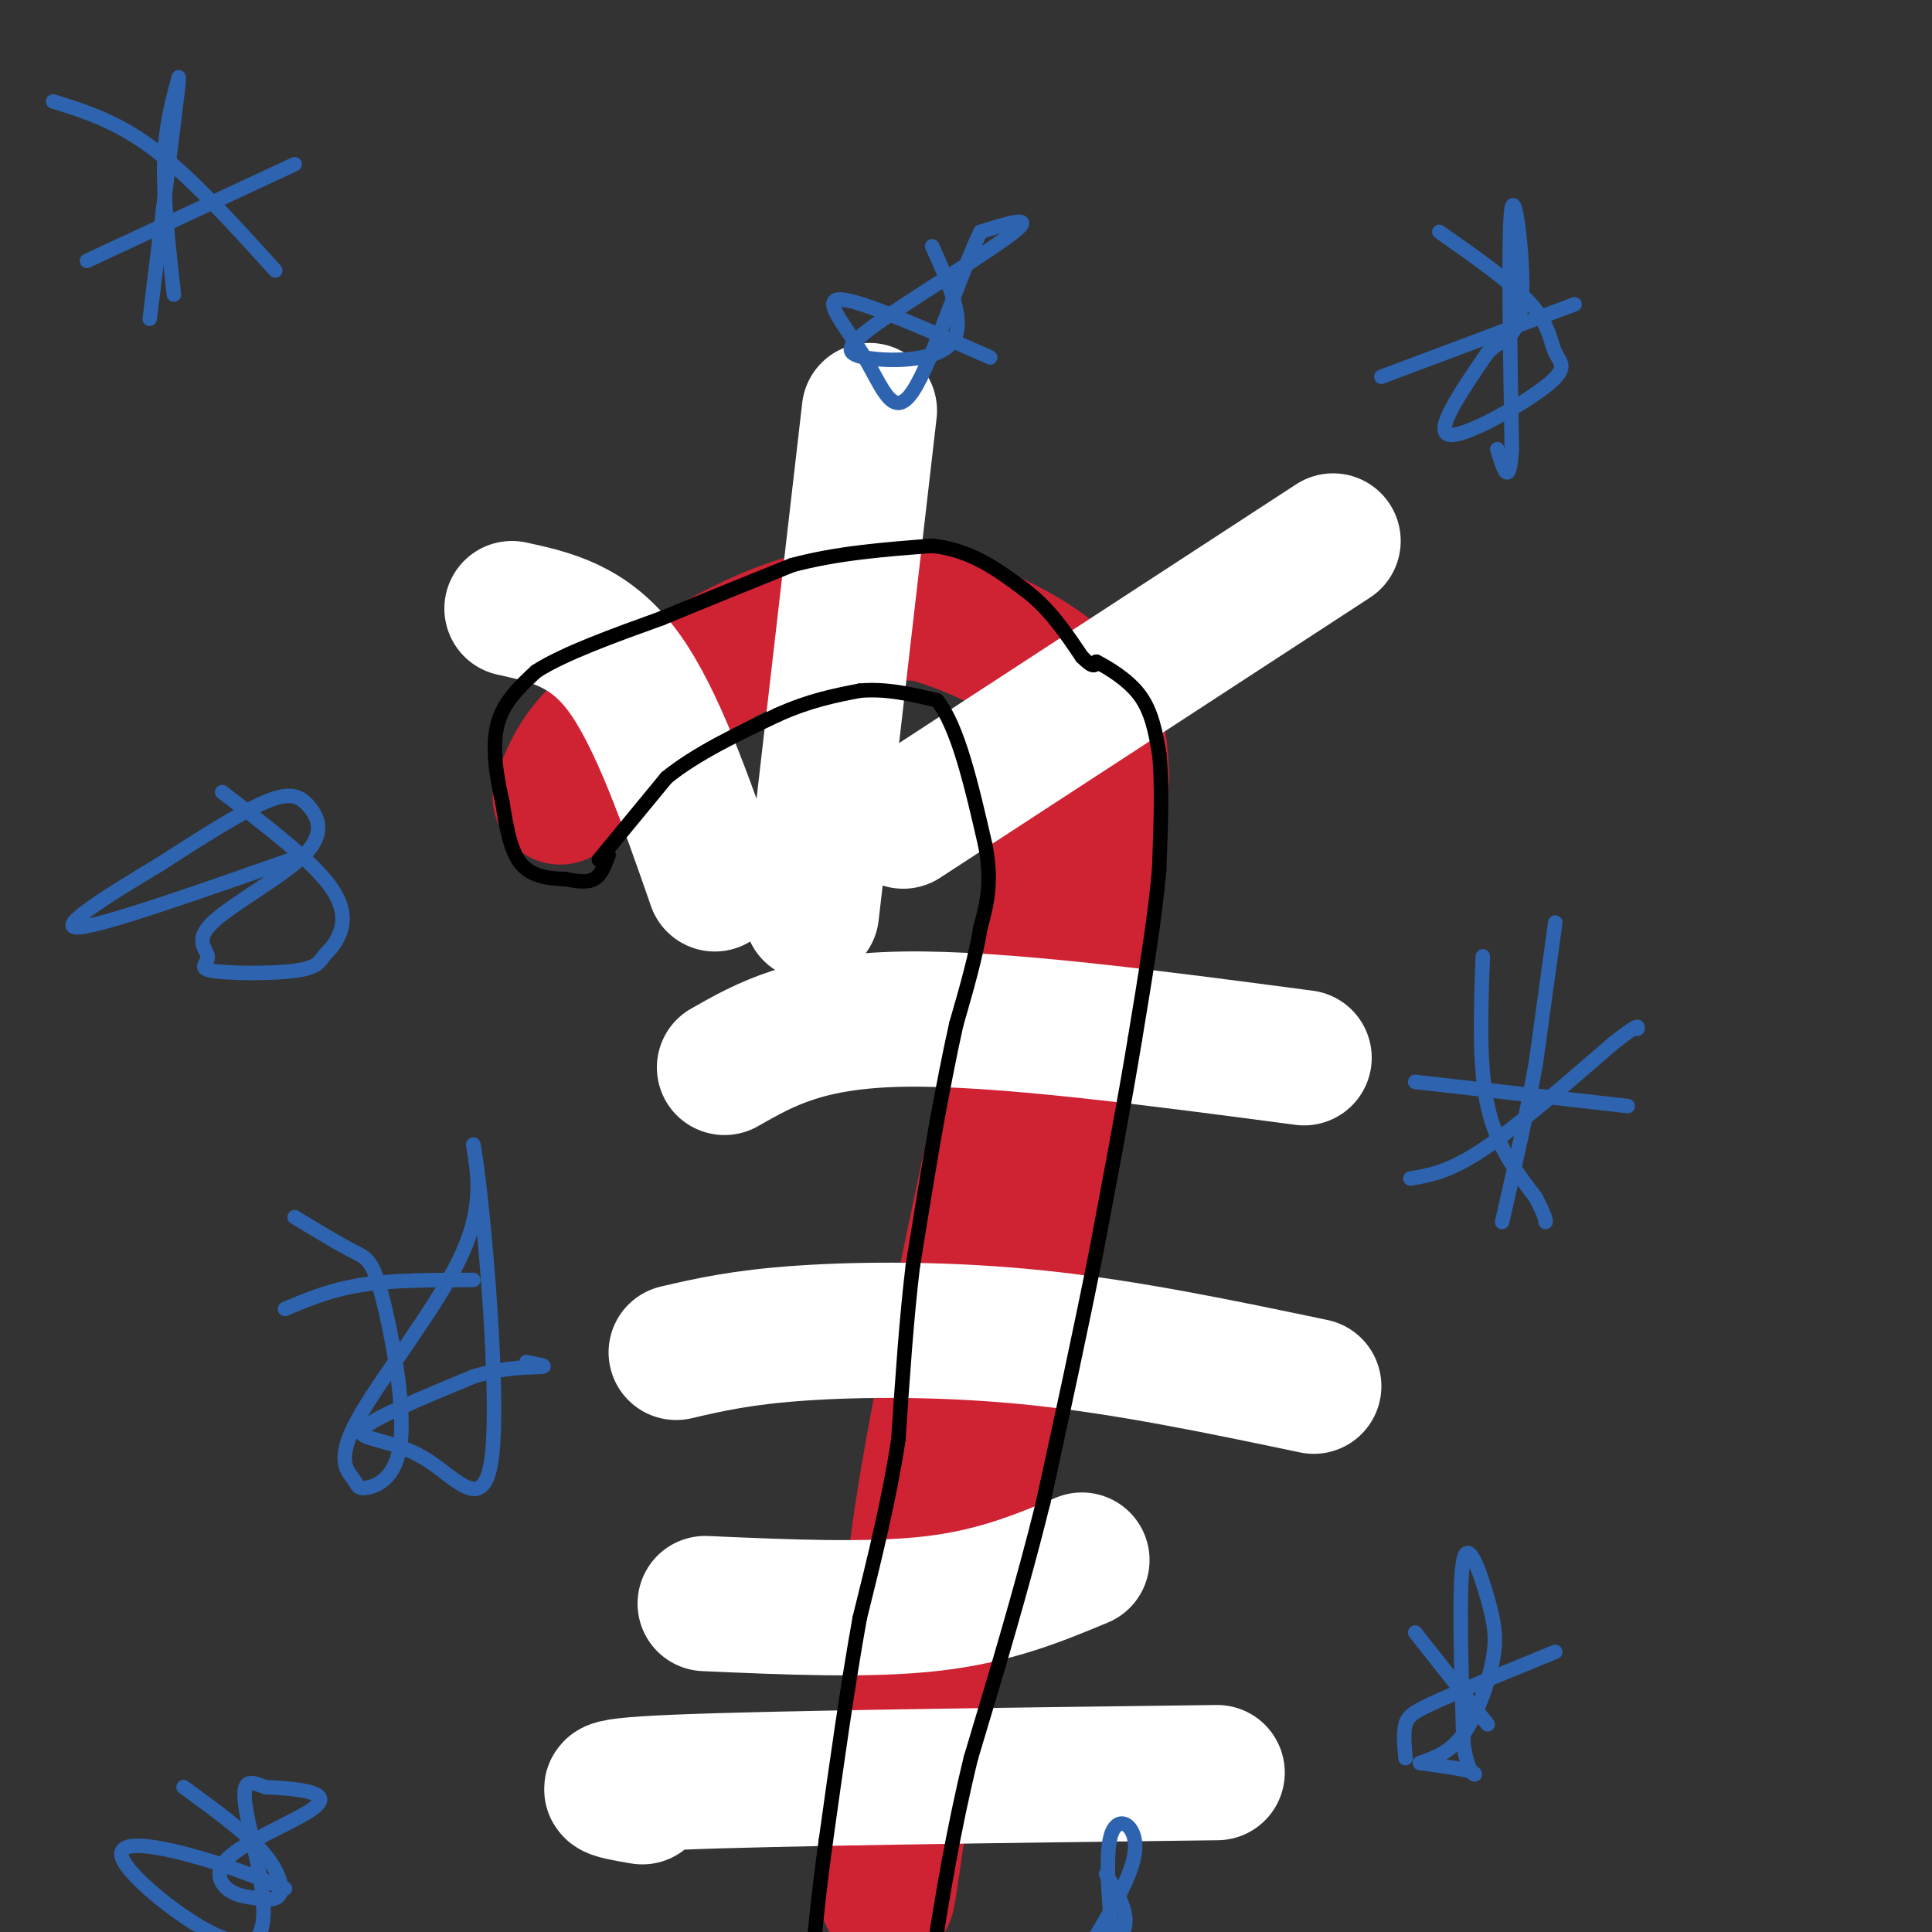 <svg viewBox='0 0 400 400' version='1.1' xmlns='http://www.w3.org/2000/svg' xmlns:xlink='http://www.w3.org/1999/xlink'><rect x="0" y="0" width="400" height="400" fill="#333333" stroke="none"/><g fill='none' stroke='rgb(207,34,51)' stroke-width='28' stroke-linecap='round' stroke-linejoin='round'><path d='M116,165c1.833,-4.667 3.667,-9.333 9,-14c5.333,-4.667 14.167,-9.333 23,-14'/><path d='M148,137c7.533,-4.133 14.867,-7.467 22,-9c7.133,-1.533 14.067,-1.267 21,-1'/><path d='M191,127c9.222,2.244 21.778,8.356 27,13c5.222,4.644 3.111,7.822 1,11'/><path d='M219,151c0.689,5.311 1.911,13.089 0,27c-1.911,13.911 -6.956,33.956 -12,54'/><path d='M207,232c-5.333,24.667 -12.667,59.333 -16,81c-3.333,21.667 -2.667,30.333 -2,39'/><path d='M189,352c-1.467,15.222 -4.133,33.778 -5,39c-0.867,5.222 0.067,-2.889 1,-11'/><path d='M185,380c3.167,-15.500 10.583,-48.750 18,-82'/><path d='M203,298c6.167,-28.167 12.583,-57.583 19,-87'/><path d='M222,211c4.167,-22.833 5.083,-36.417 6,-50'/><path d='M228,161c-0.044,-11.422 -3.156,-14.978 -6,-17c-2.844,-2.022 -5.422,-2.511 -8,-3'/></g>
<g fill='none' stroke='rgb(255,255,255)' stroke-width='28' stroke-linecap='round' stroke-linejoin='round'><path d='M168,189c0.000,0.000 12.000,-104.000 12,-104'/><path d='M150,221c8.500,-4.833 17.000,-9.667 37,-10c20.000,-0.333 51.500,3.833 83,8'/><path d='M140,280c6.800,-1.578 13.600,-3.156 26,-4c12.400,-0.844 30.400,-0.956 49,1c18.600,1.956 37.800,5.978 57,10'/><path d='M146,332c17.000,0.750 34.000,1.500 47,0c13.000,-1.500 22.000,-5.250 31,-9'/><path d='M133,372c-6.417,-1.083 -12.833,-2.167 7,-3c19.833,-0.833 65.917,-1.417 112,-2'/><path d='M187,170c0.000,0.000 89.000,-58.000 89,-58'/><path d='M106,126c8.000,1.750 16.000,3.500 23,13c7.000,9.500 13.000,26.750 19,44'/></g>
<g fill='none' stroke='rgb(0,0,0)' stroke-width='3' stroke-linecap='round' stroke-linejoin='round'><path d='M124,178c0.000,0.000 14.000,-17.000 14,-17'/><path d='M138,161c6.167,-5.000 14.583,-9.000 23,-13'/><path d='M161,148c6.667,-3.000 11.833,-4.000 17,-5'/><path d='M178,143c5.500,-0.500 10.750,0.750 16,2'/><path d='M194,145c4.333,5.333 7.167,17.667 10,30'/><path d='M204,175c1.500,7.833 0.250,12.417 -1,17'/><path d='M203,192c-1.000,6.167 -3.000,13.083 -5,20'/><path d='M198,212c-1.500,6.667 -2.750,13.333 -4,20'/><path d='M194,232c-1.500,8.333 -3.250,19.167 -5,30'/><path d='M189,262c-1.333,11.000 -2.167,23.500 -3,36'/><path d='M186,298c-1.833,12.167 -4.917,24.583 -8,37'/><path d='M178,335c-2.500,13.833 -4.750,29.917 -7,46'/><path d='M171,381c-1.667,12.167 -2.333,19.583 -3,27'/><path d='M126,177c-0.750,2.083 -1.500,4.167 -3,5c-1.500,0.833 -3.750,0.417 -6,0'/><path d='M117,182c-2.756,-0.089 -6.644,-0.311 -9,-3c-2.356,-2.689 -3.178,-7.844 -4,-13'/><path d='M104,166c-1.200,-5.089 -2.200,-11.311 -1,-16c1.200,-4.689 4.600,-7.844 8,-11'/><path d='M111,139c5.667,-3.667 15.833,-7.333 26,-11'/><path d='M137,128c8.833,-3.667 17.917,-7.333 27,-11'/><path d='M164,117c9.333,-2.500 19.167,-3.250 29,-4'/><path d='M193,113c8.000,0.833 13.500,4.917 19,9'/><path d='M212,122c5.167,3.833 8.583,8.917 12,14'/><path d='M224,136c2.500,2.500 2.750,1.750 3,1'/><path d='M227,137c2.289,1.178 6.511,3.622 9,7c2.489,3.378 3.244,7.689 4,12'/><path d='M240,156c0.667,6.000 0.333,15.000 0,24'/><path d='M240,180c-0.833,9.833 -2.917,22.417 -5,35'/><path d='M235,215c-2.167,13.167 -5.083,28.583 -8,44'/><path d='M227,259c-3.167,16.000 -7.083,34.000 -11,52'/><path d='M216,311c-4.333,17.500 -9.667,35.250 -15,53'/><path d='M201,364c-3.833,15.833 -5.917,28.917 -8,42'/></g>
<g fill='none' stroke='rgb(45,99,175)' stroke-width='3' stroke-linecap='round' stroke-linejoin='round'><path d='M322,191c0.000,0.000 -4.000,29.000 -4,29'/><path d='M318,220c-1.833,10.333 -4.417,21.667 -7,33'/><path d='M293,224c0.000,0.000 44.000,5.000 44,5'/><path d='M307,198c-0.417,11.333 -0.833,22.667 1,31c1.833,8.333 5.917,13.667 10,19'/><path d='M318,248c2.000,4.000 2.000,4.500 2,5'/><path d='M292,244c4.000,-0.667 8.000,-1.333 15,-6c7.000,-4.667 17.000,-13.333 27,-22'/><path d='M334,216c5.333,-4.167 5.167,-3.583 5,-3'/><path d='M293,338c0.000,0.000 15.000,19.000 15,19'/><path d='M294,365c3.134,-1.107 6.268,-2.214 9,-6c2.732,-3.786 5.062,-10.252 6,-15c0.938,-4.748 0.483,-7.778 -1,-13c-1.483,-5.222 -3.995,-12.635 -5,-8c-1.005,4.635 -0.502,21.317 0,38'/><path d='M303,361c0.933,7.333 3.267,6.667 2,6c-1.267,-0.667 -6.133,-1.333 -11,-2'/><path d='M291,364c-0.244,-2.622 -0.489,-5.244 0,-7c0.489,-1.756 1.711,-2.644 7,-5c5.289,-2.356 14.644,-6.178 24,-10'/><path d='M61,252c4.567,2.767 9.133,5.533 12,7c2.867,1.467 4.034,1.633 6,9c1.966,7.367 4.732,21.933 4,30c-0.732,8.067 -4.961,9.634 -7,10c-2.039,0.366 -1.887,-0.469 -3,-2c-1.113,-1.531 -3.492,-3.758 1,-12c4.492,-8.242 15.855,-22.498 21,-33c5.145,-10.502 4.073,-17.251 3,-24'/><path d='M98,237c1.938,10.373 5.282,48.306 4,63c-1.282,14.694 -7.191,6.148 -14,2c-6.809,-4.148 -14.517,-3.900 -13,-6c1.517,-2.100 12.258,-6.550 23,-11'/><path d='M98,285c6.822,-2.111 12.378,-1.889 14,-2c1.622,-0.111 -0.689,-0.556 -3,-1'/><path d='M59,271c4.750,-2.000 9.500,-4.000 16,-5c6.500,-1.000 14.750,-1.000 23,-1'/><path d='M298,48c7.576,5.313 15.152,10.625 19,15c3.848,4.375 3.970,7.812 5,10c1.030,2.188 2.970,3.128 -2,7c-4.970,3.872 -16.848,10.678 -20,10c-3.152,-0.678 2.424,-8.839 8,-17'/><path d='M308,73c2.940,-3.107 6.292,-2.375 7,-10c0.708,-7.625 -1.226,-23.607 -2,-20c-0.774,3.607 -0.387,26.804 0,50'/><path d='M313,93c-0.500,8.333 -1.750,4.167 -3,0'/><path d='M286,78c0.000,0.000 40.000,-15.000 40,-15'/><path d='M11,21c6.667,2.083 13.333,4.167 21,10c7.667,5.833 16.333,15.417 25,25'/><path d='M31,66c0.000,0.000 6.000,-49.000 6,-49'/><path d='M37,16c-1.417,5.250 -2.833,10.500 -3,18c-0.167,7.500 0.917,17.250 2,27'/><path d='M18,54c0.000,0.000 43.000,-20.000 43,-20'/><path d='M193,51c3.624,8.014 7.247,16.029 4,20c-3.247,3.971 -13.365,3.900 -18,3c-4.635,-0.900 -3.786,-2.627 4,-8c7.786,-5.373 22.510,-14.392 27,-18c4.490,-3.608 -1.255,-1.804 -7,0'/><path d='M203,48c-3.826,7.668 -9.892,26.839 -14,33c-4.108,6.161 -6.260,-0.687 -10,-7c-3.740,-6.313 -9.069,-12.089 -5,-12c4.069,0.089 17.534,6.045 31,12'/><path d='M46,164c8.992,6.883 17.985,13.765 22,19c4.015,5.235 3.053,8.821 2,11c-1.053,2.179 -2.196,2.951 -3,4c-0.804,1.049 -1.270,2.374 -6,3c-4.730,0.626 -13.723,0.551 -17,0c-3.277,-0.551 -0.839,-1.579 -1,-3c-0.161,-1.421 -2.922,-3.234 1,-7c3.922,-3.766 14.525,-9.484 19,-14c4.475,-4.516 2.820,-7.831 1,-10c-1.820,-2.169 -3.806,-3.191 -9,-1c-5.194,2.191 -13.597,7.596 -22,13'/><path d='M33,179c-9.289,5.578 -21.511,13.022 -17,13c4.511,-0.022 25.756,-7.511 47,-15'/><path d='M229,388c2.083,3.500 4.167,7.000 4,10c-0.167,3.000 -2.583,5.500 -5,8'/><path d='M225,404c4.800,-7.911 9.600,-15.822 10,-21c0.400,-5.178 -3.600,-7.622 -5,-3c-1.400,4.622 -0.200,16.311 1,28'/><path d='M38,370c6.200,4.511 12.399,9.022 16,13c3.601,3.978 4.603,7.421 4,9c-0.603,1.579 -2.811,1.292 -5,1c-2.189,-0.292 -4.360,-0.589 -6,-2c-1.640,-1.411 -2.749,-3.935 1,-7c3.749,-3.065 12.355,-6.671 16,-9c3.645,-2.329 2.327,-3.380 0,-4c-2.327,-0.620 -5.664,-0.810 -9,-1'/><path d='M55,370c-2.820,-0.906 -5.369,-2.671 -4,5c1.369,7.671 6.656,24.778 1,27c-5.656,2.222 -22.253,-10.440 -26,-16c-3.747,-5.560 5.358,-4.017 13,-2c7.642,2.017 13.821,4.509 20,7'/></g>
</svg>